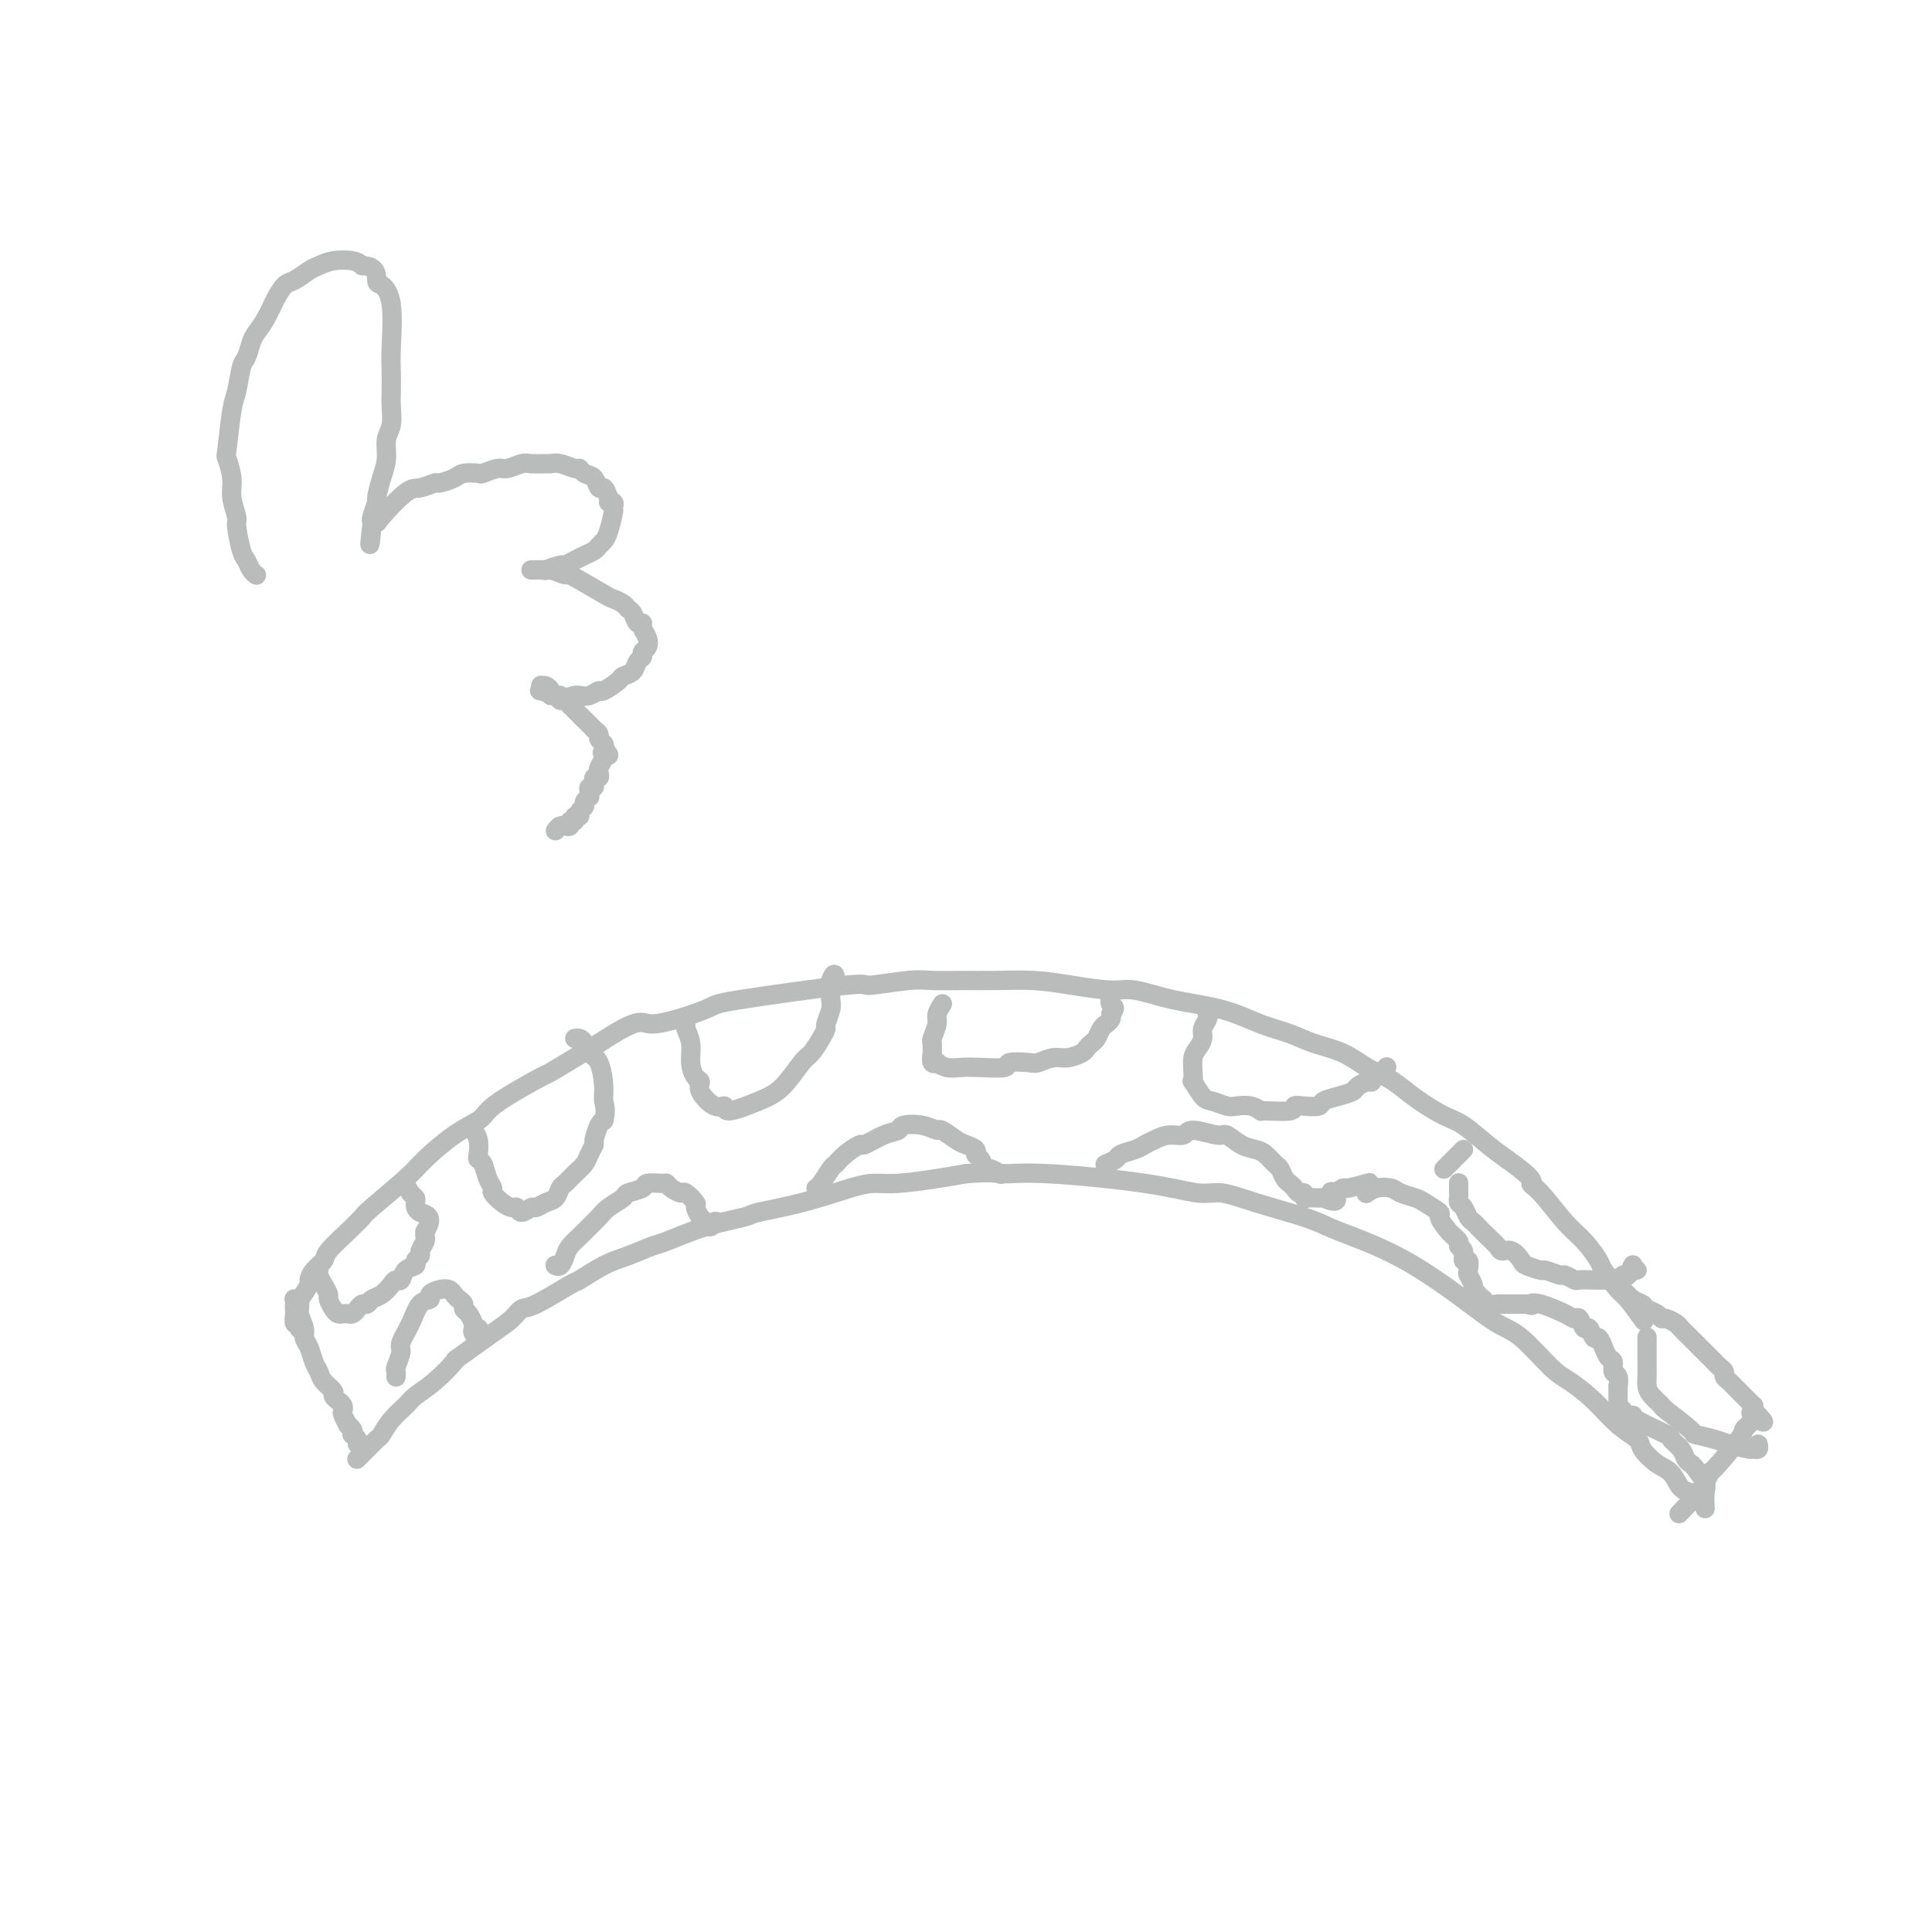 <svg viewBox='0 0 400 400' version='1.1' xmlns='http://www.w3.org/2000/svg' xmlns:xlink='http://www.w3.org/1999/xlink'><g fill='none' stroke='#BABBBB' stroke-width='4' stroke-linecap='round' stroke-linejoin='round'><path d='M62,275c0.001,-0.002 0.001,-0.005 0,0c-0.001,0.005 -0.004,0.017 0,0c0.004,-0.017 0.015,-0.063 0,0c-0.015,0.063 -0.057,0.234 0,0c0.057,-0.234 0.213,-0.873 0,-1c-0.213,-0.127 -0.796,0.256 -1,0c-0.204,-0.256 -0.031,-1.153 0,-2c0.031,-0.847 -0.081,-1.644 0,-2c0.081,-0.356 0.355,-0.270 1,-1c0.645,-0.730 1.662,-2.277 2,-3c0.338,-0.723 -0.002,-0.623 0,-1c0.002,-0.377 0.348,-1.232 1,-2c0.652,-0.768 1.612,-1.448 2,-2c0.388,-0.552 0.205,-0.977 1,-2c0.795,-1.023 2.570,-2.645 4,-4c1.430,-1.355 2.517,-2.442 3,-3c0.483,-0.558 0.364,-0.586 2,-2c1.636,-1.414 5.028,-4.213 7,-6c1.972,-1.787 2.522,-2.563 4,-4c1.478,-1.437 3.882,-3.534 6,-5c2.118,-1.466 3.951,-2.299 5,-3c1.049,-0.701 1.315,-1.268 2,-2c0.685,-0.732 1.788,-1.627 4,-3c2.212,-1.373 5.531,-3.224 7,-4c1.469,-0.776 1.088,-0.478 2,-1c0.912,-0.522 3.118,-1.863 5,-3c1.882,-1.137 3.441,-2.068 5,-3'/><path d='M124,216c9.116,-6.003 8.408,-4.010 11,-4c2.592,0.010 8.486,-1.963 11,-3c2.514,-1.037 1.647,-1.140 7,-2c5.353,-0.860 16.926,-2.479 22,-3c5.074,-0.521 3.649,0.057 5,0c1.351,-0.057 5.478,-0.748 8,-1c2.522,-0.252 3.437,-0.065 5,0c1.563,0.065 3.772,0.008 6,0c2.228,-0.008 4.473,0.035 7,0c2.527,-0.035 5.336,-0.147 8,0c2.664,0.147 5.182,0.552 8,1c2.818,0.448 5.935,0.939 8,1c2.065,0.061 3.076,-0.307 5,0c1.924,0.307 4.760,1.290 8,2c3.240,0.710 6.883,1.148 10,2c3.117,0.852 5.708,2.119 8,3c2.292,0.881 4.283,1.377 6,2c1.717,0.623 3.158,1.374 5,2c1.842,0.626 4.084,1.129 6,2c1.916,0.871 3.506,2.110 5,3c1.494,0.890 2.891,1.430 4,2c1.109,0.570 1.931,1.171 3,2c1.069,0.829 2.386,1.888 4,3c1.614,1.112 3.525,2.277 5,3c1.475,0.723 2.512,1.002 4,2c1.488,0.998 3.425,2.714 5,4c1.575,1.286 2.787,2.143 4,3'/><path d='M312,240c6.338,4.499 5.184,4.747 5,5c-0.184,0.253 0.603,0.513 2,2c1.397,1.487 3.404,4.202 5,6c1.596,1.798 2.782,2.678 4,4c1.218,1.322 2.467,3.087 3,4c0.533,0.913 0.350,0.974 1,2c0.650,1.026 2.133,3.017 3,4c0.867,0.983 1.118,0.957 2,2c0.882,1.043 2.395,3.155 3,4c0.605,0.845 0.303,0.422 0,0'/><path d='M74,302c-0.098,0.098 -0.195,0.197 0,0c0.195,-0.197 0.684,-0.688 1,-1c0.316,-0.312 0.459,-0.443 1,-1c0.541,-0.557 1.480,-1.538 2,-2c0.520,-0.462 0.619,-0.404 1,-1c0.381,-0.596 1.042,-1.845 2,-3c0.958,-1.155 2.212,-2.214 3,-3c0.788,-0.786 1.110,-1.299 2,-2c0.890,-0.701 2.350,-1.591 4,-3c1.650,-1.409 3.492,-3.338 4,-4c0.508,-0.662 -0.318,-0.058 1,-1c1.318,-0.942 4.781,-3.430 7,-5c2.219,-1.570 3.193,-2.222 4,-3c0.807,-0.778 1.447,-1.682 2,-2c0.553,-0.318 1.020,-0.048 3,-1c1.980,-0.952 5.472,-3.124 7,-4c1.528,-0.876 1.090,-0.457 2,-1c0.910,-0.543 3.166,-2.050 5,-3c1.834,-0.950 3.245,-1.344 5,-2c1.755,-0.656 3.855,-1.576 5,-2c1.145,-0.424 1.337,-0.353 3,-1c1.663,-0.647 4.797,-2.012 8,-3c3.203,-0.988 6.474,-1.600 8,-2c1.526,-0.400 1.307,-0.590 3,-1c1.693,-0.410 5.298,-1.041 9,-2c3.702,-0.959 7.500,-2.246 10,-3c2.500,-0.754 3.701,-0.975 5,-1c1.299,-0.025 2.696,0.147 5,0c2.304,-0.147 5.515,-0.613 8,-1c2.485,-0.387 4.242,-0.693 6,-1'/><path d='M200,243c5.260,-0.441 6.411,-0.042 8,0c1.589,0.042 3.616,-0.271 9,0c5.384,0.271 14.124,1.126 20,2c5.876,0.874 8.890,1.768 11,2c2.110,0.232 3.318,-0.196 5,0c1.682,0.196 3.837,1.017 7,2c3.163,0.983 7.334,2.127 10,3c2.666,0.873 3.826,1.473 5,2c1.174,0.527 2.363,0.980 5,2c2.637,1.020 6.722,2.605 11,5c4.278,2.395 8.747,5.599 12,8c3.253,2.401 5.289,3.999 7,5c1.711,1.001 3.097,1.405 5,3c1.903,1.595 4.325,4.381 6,6c1.675,1.619 2.604,2.071 4,3c1.396,0.929 3.258,2.336 5,4c1.742,1.664 3.362,3.585 5,5c1.638,1.415 3.292,2.323 4,3c0.708,0.677 0.470,1.124 1,2c0.530,0.876 1.827,2.182 3,3c1.173,0.818 2.222,1.147 3,2c0.778,0.853 1.286,2.230 2,3c0.714,0.770 1.632,0.934 2,1c0.368,0.066 0.184,0.033 0,0'/><path d='M61,269c0.000,0.000 0.000,0.000 0,0c-0.000,-0.000 -0.001,-0.001 0,0c0.001,0.001 0.004,0.003 0,0c-0.004,-0.003 -0.016,-0.010 0,0c0.016,0.010 0.061,0.037 0,0c-0.061,-0.037 -0.227,-0.137 0,0c0.227,0.137 0.849,0.511 1,1c0.151,0.489 -0.167,1.093 0,2c0.167,0.907 0.819,2.116 1,3c0.181,0.884 -0.107,1.444 0,2c0.107,0.556 0.611,1.108 1,2c0.389,0.892 0.664,2.123 1,3c0.336,0.877 0.734,1.401 1,2c0.266,0.599 0.401,1.274 1,2c0.599,0.726 1.663,1.504 2,2c0.337,0.496 -0.054,0.709 0,1c0.054,0.291 0.555,0.660 1,1c0.445,0.340 0.836,0.651 1,1c0.164,0.349 0.100,0.737 0,1c-0.100,0.263 -0.237,0.400 0,1c0.237,0.600 0.847,1.663 1,2c0.153,0.337 -0.151,-0.050 0,0c0.151,0.050 0.759,0.539 1,1c0.241,0.461 0.117,0.894 0,1c-0.117,0.106 -0.228,-0.115 0,0c0.228,0.115 0.793,0.567 1,1c0.207,0.433 0.056,0.847 0,1c-0.056,0.153 -0.016,0.044 0,0c0.016,-0.044 0.008,-0.022 0,0'/><path d='M336,267c-0.001,-0.001 -0.002,-0.002 0,0c0.002,0.002 0.006,0.007 0,0c-0.006,-0.007 -0.023,-0.027 0,0c0.023,0.027 0.085,0.101 0,0c-0.085,-0.101 -0.317,-0.378 0,0c0.317,0.378 1.184,1.412 2,2c0.816,0.588 1.579,0.731 2,1c0.421,0.269 0.498,0.664 1,1c0.502,0.336 1.429,0.614 2,1c0.571,0.386 0.787,0.881 1,1c0.213,0.119 0.425,-0.137 1,0c0.575,0.137 1.515,0.665 2,1c0.485,0.335 0.515,0.475 1,1c0.485,0.525 1.425,1.436 2,2c0.575,0.564 0.784,0.781 1,1c0.216,0.219 0.440,0.440 1,1c0.560,0.560 1.456,1.459 2,2c0.544,0.541 0.737,0.722 1,1c0.263,0.278 0.595,0.652 1,1c0.405,0.348 0.882,0.671 1,1c0.118,0.329 -0.123,0.665 0,1c0.123,0.335 0.611,0.668 1,1c0.389,0.332 0.677,0.662 1,1c0.323,0.338 0.679,0.683 1,1c0.321,0.317 0.608,0.606 1,1c0.392,0.394 0.890,0.893 1,1c0.110,0.107 -0.166,-0.177 0,0c0.166,0.177 0.776,0.817 1,1c0.224,0.183 0.064,-0.091 0,0c-0.064,0.091 -0.032,0.545 0,1'/><path d='M363,292c4.165,4.123 1.079,1.929 0,1c-1.079,-0.929 -0.150,-0.594 0,0c0.150,0.594 -0.480,1.448 -1,2c-0.520,0.552 -0.931,0.804 -1,1c-0.069,0.196 0.205,0.337 -1,2c-1.205,1.663 -3.889,4.849 -5,6c-1.111,1.151 -0.648,0.267 -1,1c-0.352,0.733 -1.517,3.083 -2,4c-0.483,0.917 -0.284,0.401 -1,1c-0.716,0.599 -2.347,2.314 -3,3c-0.653,0.686 -0.326,0.343 0,0'/><path d='M66,263c-0.006,0.018 -0.012,0.036 0,0c0.012,-0.036 0.041,-0.127 0,0c-0.041,0.127 -0.152,0.471 0,1c0.152,0.529 0.565,1.242 1,2c0.435,0.758 0.890,1.562 1,2c0.110,0.438 -0.125,0.509 0,1c0.125,0.491 0.611,1.400 1,2c0.389,0.600 0.682,0.890 1,1c0.318,0.110 0.663,0.040 1,0c0.337,-0.040 0.668,-0.048 1,0c0.332,0.048 0.666,0.153 1,0c0.334,-0.153 0.670,-0.565 1,-1c0.330,-0.435 0.656,-0.894 1,-1c0.344,-0.106 0.708,0.139 1,0c0.292,-0.139 0.512,-0.662 1,-1c0.488,-0.338 1.243,-0.490 2,-1c0.757,-0.510 1.517,-1.380 2,-2c0.483,-0.620 0.689,-0.992 1,-1c0.311,-0.008 0.729,0.349 1,0c0.271,-0.349 0.397,-1.402 1,-2c0.603,-0.598 1.682,-0.741 2,-1c0.318,-0.259 -0.125,-0.633 0,-1c0.125,-0.367 0.818,-0.728 1,-1c0.182,-0.272 -0.147,-0.454 0,-1c0.147,-0.546 0.770,-1.455 1,-2c0.230,-0.545 0.066,-0.727 0,-1c-0.066,-0.273 -0.033,-0.636 0,-1'/><path d='M88,255c2.158,-3.428 0.053,-3.500 -1,-4c-1.053,-0.500 -1.053,-1.430 -1,-2c0.053,-0.570 0.158,-0.780 0,-1c-0.158,-0.220 -0.578,-0.451 -1,-1c-0.422,-0.549 -0.844,-1.417 -1,-2c-0.156,-0.583 -0.044,-0.881 0,-1c0.044,-0.119 0.022,-0.060 0,0'/><path d='M98,234c0.002,0.003 0.004,0.005 0,0c-0.004,-0.005 -0.015,-0.019 0,0c0.015,0.019 0.056,0.071 0,0c-0.056,-0.071 -0.208,-0.267 0,0c0.208,0.267 0.776,0.995 1,2c0.224,1.005 0.103,2.287 0,3c-0.103,0.713 -0.187,0.859 0,1c0.187,0.141 0.644,0.279 1,1c0.356,0.721 0.610,2.026 1,3c0.390,0.974 0.917,1.619 1,2c0.083,0.381 -0.277,0.499 0,1c0.277,0.501 1.191,1.384 2,2c0.809,0.616 1.511,0.965 2,1c0.489,0.035 0.764,-0.242 1,0c0.236,0.242 0.434,1.005 1,1c0.566,-0.005 1.500,-0.779 2,-1c0.500,-0.221 0.567,0.110 1,0c0.433,-0.110 1.232,-0.662 2,-1c0.768,-0.338 1.505,-0.461 2,-1c0.495,-0.539 0.748,-1.495 1,-2c0.252,-0.505 0.502,-0.559 1,-1c0.498,-0.441 1.243,-1.268 2,-2c0.757,-0.732 1.526,-1.369 2,-2c0.474,-0.631 0.652,-1.255 1,-2c0.348,-0.745 0.867,-1.612 1,-2c0.133,-0.388 -0.118,-0.297 0,-1c0.118,-0.703 0.605,-2.201 1,-3c0.395,-0.799 0.697,-0.900 1,-1'/><path d='M125,232c0.610,-2.191 0.136,-3.168 0,-4c-0.136,-0.832 0.066,-1.519 0,-3c-0.066,-1.481 -0.400,-3.756 -1,-5c-0.600,-1.244 -1.468,-1.458 -2,-2c-0.532,-0.542 -0.730,-1.413 -1,-2c-0.270,-0.587 -0.611,-0.889 -1,-1c-0.389,-0.111 -0.825,-0.032 -1,0c-0.175,0.032 -0.087,0.016 0,0'/><path d='M142,211c0.002,0.027 0.005,0.054 0,0c-0.005,-0.054 -0.016,-0.188 0,0c0.016,0.188 0.059,0.698 0,1c-0.059,0.302 -0.222,0.395 0,1c0.222,0.605 0.827,1.722 1,3c0.173,1.278 -0.088,2.718 0,4c0.088,1.282 0.525,2.405 1,3c0.475,0.595 0.988,0.662 1,1c0.012,0.338 -0.476,0.946 0,2c0.476,1.054 1.915,2.553 3,3c1.085,0.447 1.817,-0.157 2,0c0.183,0.157 -0.184,1.074 1,1c1.184,-0.074 3.917,-1.139 6,-2c2.083,-0.861 3.515,-1.516 5,-3c1.485,-1.484 3.024,-3.796 4,-5c0.976,-1.204 1.390,-1.299 2,-2c0.610,-0.701 1.417,-2.008 2,-3c0.583,-0.992 0.941,-1.670 1,-2c0.059,-0.330 -0.180,-0.312 0,-1c0.180,-0.688 0.780,-2.083 1,-3c0.220,-0.917 0.059,-1.356 0,-2c-0.059,-0.644 -0.016,-1.492 0,-2c0.016,-0.508 0.004,-0.675 0,-1c-0.004,-0.325 -0.001,-0.807 0,-1c0.001,-0.193 0.001,-0.096 0,0'/><path d='M172,203c0.845,-2.381 0.958,-0.833 1,0c0.042,0.833 0.012,0.952 0,1c-0.012,0.048 -0.006,0.024 0,0'/><path d='M195,208c-0.033,0.051 -0.065,0.101 0,0c0.065,-0.101 0.228,-0.354 0,0c-0.228,0.354 -0.846,1.313 -1,2c-0.154,0.687 0.155,1.100 0,2c-0.155,0.900 -0.775,2.287 -1,3c-0.225,0.713 -0.056,0.752 0,1c0.056,0.248 -0.000,0.707 0,1c0.000,0.293 0.058,0.422 0,1c-0.058,0.578 -0.231,1.605 0,2c0.231,0.395 0.867,0.158 1,0c0.133,-0.158 -0.236,-0.238 0,0c0.236,0.238 1.079,0.792 2,1c0.921,0.208 1.921,0.070 3,0c1.079,-0.070 2.238,-0.070 4,0c1.762,0.070 4.127,0.211 5,0c0.873,-0.211 0.253,-0.774 1,-1c0.747,-0.226 2.862,-0.116 4,0c1.138,0.116 1.299,0.238 2,0c0.701,-0.238 1.942,-0.838 3,-1c1.058,-0.162 1.933,0.112 3,0c1.067,-0.112 2.328,-0.611 3,-1c0.672,-0.389 0.757,-0.667 1,-1c0.243,-0.333 0.643,-0.719 1,-1c0.357,-0.281 0.670,-0.457 1,-1c0.330,-0.543 0.676,-1.455 1,-2c0.324,-0.545 0.626,-0.724 1,-1c0.374,-0.276 0.821,-0.650 1,-1c0.179,-0.350 0.089,-0.675 0,-1'/><path d='M230,210c1.392,-1.724 0.373,-1.534 0,-2c-0.373,-0.466 -0.100,-1.589 0,-2c0.100,-0.411 0.027,-0.111 0,0c-0.027,0.111 -0.008,0.032 0,0c0.008,-0.032 0.004,-0.016 0,0'/><path d='M250,210c0.009,0.017 0.017,0.035 0,0c-0.017,-0.035 -0.060,-0.122 0,0c0.060,0.122 0.223,0.455 0,1c-0.223,0.545 -0.830,1.304 -1,2c-0.170,0.696 0.099,1.329 0,2c-0.099,0.671 -0.564,1.378 -1,2c-0.436,0.622 -0.843,1.158 -1,2c-0.157,0.842 -0.065,1.990 0,3c0.065,1.010 0.104,1.882 0,2c-0.104,0.118 -0.352,-0.518 0,0c0.352,0.518 1.305,2.190 2,3c0.695,0.810 1.133,0.757 2,1c0.867,0.243 2.165,0.783 3,1c0.835,0.217 1.209,0.112 2,0c0.791,-0.112 2.001,-0.230 3,0c0.999,0.230 1.789,0.807 2,1c0.211,0.193 -0.157,-0.000 1,0c1.157,0.000 3.838,0.193 5,0c1.162,-0.193 0.803,-0.773 1,-1c0.197,-0.227 0.950,-0.102 2,0c1.050,0.102 2.399,0.182 3,0c0.601,-0.182 0.455,-0.627 1,-1c0.545,-0.373 1.782,-0.674 3,-1c1.218,-0.326 2.418,-0.679 3,-1c0.582,-0.321 0.548,-0.612 1,-1c0.452,-0.388 1.391,-0.874 2,-1c0.609,-0.126 0.888,0.107 1,0c0.112,-0.107 0.056,-0.553 0,-1'/><path d='M284,223c2.094,-1.094 1.829,-0.829 2,-1c0.171,-0.171 0.777,-0.777 1,-1c0.223,-0.223 0.064,-0.064 0,0c-0.064,0.064 -0.032,0.032 0,0'/><path d='M302,245c-0.000,-0.089 -0.001,-0.178 0,0c0.001,0.178 0.003,0.624 0,1c-0.003,0.376 -0.012,0.682 0,1c0.012,0.318 0.045,0.649 0,1c-0.045,0.351 -0.167,0.723 0,1c0.167,0.277 0.625,0.458 1,1c0.375,0.542 0.668,1.444 1,2c0.332,0.556 0.704,0.766 1,1c0.296,0.234 0.516,0.492 1,1c0.484,0.508 1.233,1.267 2,2c0.767,0.733 1.551,1.439 2,2c0.449,0.561 0.562,0.978 1,1c0.438,0.022 1.200,-0.349 2,0c0.800,0.349 1.637,1.418 2,2c0.363,0.582 0.253,0.677 1,1c0.747,0.323 2.351,0.875 3,1c0.649,0.125 0.343,-0.177 1,0c0.657,0.177 2.277,0.832 3,1c0.723,0.168 0.550,-0.151 1,0c0.450,0.151 1.525,0.772 2,1c0.475,0.228 0.351,0.062 1,0c0.649,-0.062 2.072,-0.020 3,0c0.928,0.020 1.363,0.019 2,0c0.637,-0.019 1.476,-0.057 2,0c0.524,0.057 0.731,0.209 1,0c0.269,-0.209 0.598,-0.778 1,-1c0.402,-0.222 0.878,-0.098 1,0c0.122,0.098 -0.108,0.171 0,0c0.108,-0.171 0.554,-0.585 1,-1'/><path d='M338,263c1.857,-0.250 0.500,0.125 0,0c-0.500,-0.125 -0.143,-0.750 0,-1c0.143,-0.250 0.071,-0.125 0,0'/><path d='M299,242c0.016,-0.016 0.032,-0.032 0,0c-0.032,0.032 -0.114,0.114 0,0c0.114,-0.114 0.422,-0.422 1,-1c0.578,-0.578 1.425,-1.425 2,-2c0.575,-0.575 0.879,-0.879 1,-1c0.121,-0.121 0.061,-0.061 0,0'/><path d='M341,277c0.000,-0.001 0.000,-0.002 0,0c-0.000,0.002 -0.000,0.007 0,0c0.000,-0.007 0.000,-0.025 0,0c-0.000,0.025 -0.000,0.094 0,0c0.000,-0.094 0.000,-0.353 0,0c-0.000,0.353 -0.000,1.316 0,2c0.000,0.684 0.002,1.089 0,2c-0.002,0.911 -0.007,2.329 0,3c0.007,0.671 0.025,0.597 0,1c-0.025,0.403 -0.093,1.285 0,2c0.093,0.715 0.347,1.263 1,2c0.653,0.737 1.705,1.665 2,2c0.295,0.335 -0.166,0.078 1,1c1.166,0.922 3.959,3.021 5,4c1.041,0.979 0.331,0.836 1,1c0.669,0.164 2.719,0.633 4,1c1.281,0.367 1.793,0.630 3,1c1.207,0.370 3.108,0.845 4,1c0.892,0.155 0.775,-0.010 1,0c0.225,0.010 0.791,0.195 1,0c0.209,-0.195 0.060,-0.770 0,-1c-0.060,-0.230 -0.030,-0.115 0,0'/><path d='M82,285c0.000,-0.000 0.000,-0.000 0,0c-0.000,0.000 -0.000,0.000 0,0c0.000,-0.000 0.000,-0.000 0,0c-0.000,0.000 -0.000,0.001 0,0c0.000,-0.001 0.000,-0.004 0,0c-0.000,0.004 -0.001,0.014 0,0c0.001,-0.014 0.005,-0.052 0,0c-0.005,0.052 -0.017,0.195 0,0c0.017,-0.195 0.063,-0.729 0,-1c-0.063,-0.271 -0.236,-0.279 0,-1c0.236,-0.721 0.880,-2.154 1,-3c0.120,-0.846 -0.285,-1.105 0,-2c0.285,-0.895 1.259,-2.425 2,-4c0.741,-1.575 1.249,-3.193 2,-4c0.751,-0.807 1.745,-0.802 2,-1c0.255,-0.198 -0.230,-0.600 0,-1c0.230,-0.400 1.176,-0.798 2,-1c0.824,-0.202 1.526,-0.209 2,0c0.474,0.209 0.718,0.632 1,1c0.282,0.368 0.601,0.680 1,1c0.399,0.320 0.878,0.649 1,1c0.122,0.351 -0.112,0.725 0,1c0.112,0.275 0.570,0.453 1,1c0.430,0.547 0.834,1.464 1,2c0.166,0.536 0.096,0.690 0,1c-0.096,0.310 -0.218,0.776 0,1c0.218,0.224 0.777,0.207 1,0c0.223,-0.207 0.112,-0.603 0,-1'/><path d='M99,275c1.000,1.333 0.500,0.667 0,0'/><path d='M115,262c0.002,0.001 0.003,0.002 0,0c-0.003,-0.002 -0.012,-0.006 0,0c0.012,0.006 0.044,0.024 0,0c-0.044,-0.024 -0.163,-0.089 0,0c0.163,0.089 0.610,0.333 1,0c0.390,-0.333 0.724,-1.244 1,-2c0.276,-0.756 0.495,-1.357 1,-2c0.505,-0.643 1.295,-1.328 2,-2c0.705,-0.672 1.324,-1.332 2,-2c0.676,-0.668 1.407,-1.345 2,-2c0.593,-0.655 1.046,-1.290 2,-2c0.954,-0.710 2.410,-1.497 3,-2c0.590,-0.503 0.315,-0.724 1,-1c0.685,-0.276 2.329,-0.607 3,-1c0.671,-0.393 0.369,-0.847 1,-1c0.631,-0.153 2.195,-0.004 3,0c0.805,0.004 0.850,-0.135 1,0c0.150,0.135 0.403,0.546 1,1c0.597,0.454 1.536,0.952 2,1c0.464,0.048 0.453,-0.352 1,0c0.547,0.352 1.652,1.458 2,2c0.348,0.542 -0.061,0.520 0,1c0.061,0.480 0.591,1.463 1,2c0.409,0.537 0.697,0.628 1,1c0.303,0.372 0.620,1.023 1,1c0.380,-0.023 0.823,-0.721 1,-1c0.177,-0.279 0.089,-0.140 0,0'/><path d='M169,246c-0.004,0.002 -0.008,0.004 0,0c0.008,-0.004 0.029,-0.014 0,0c-0.029,0.014 -0.108,0.051 0,0c0.108,-0.051 0.404,-0.190 1,-1c0.596,-0.810 1.491,-2.292 2,-3c0.509,-0.708 0.632,-0.641 1,-1c0.368,-0.359 0.982,-1.143 2,-2c1.018,-0.857 2.441,-1.788 3,-2c0.559,-0.212 0.253,0.296 1,0c0.747,-0.296 2.547,-1.396 4,-2c1.453,-0.604 2.558,-0.714 3,-1c0.442,-0.286 0.219,-0.749 1,-1c0.781,-0.251 2.565,-0.288 4,0c1.435,0.288 2.522,0.903 3,1c0.478,0.097 0.348,-0.325 1,0c0.652,0.325 2.087,1.395 3,2c0.913,0.605 1.306,0.744 2,1c0.694,0.256 1.690,0.628 2,1c0.310,0.372 -0.067,0.744 0,1c0.067,0.256 0.579,0.394 1,1c0.421,0.606 0.752,1.678 1,2c0.248,0.322 0.413,-0.106 1,0c0.587,0.106 1.596,0.744 2,1c0.404,0.256 0.202,0.128 0,0'/><path d='M229,241c0.058,-0.024 0.116,-0.048 0,0c-0.116,0.048 -0.407,0.167 0,0c0.407,-0.167 1.512,-0.622 2,-1c0.488,-0.378 0.360,-0.680 1,-1c0.640,-0.320 2.049,-0.659 3,-1c0.951,-0.341 1.445,-0.685 2,-1c0.555,-0.315 1.171,-0.602 2,-1c0.829,-0.398 1.870,-0.907 3,-1c1.130,-0.093 2.350,0.230 3,0c0.650,-0.230 0.730,-1.015 2,-1c1.270,0.015 3.729,0.829 5,1c1.271,0.171 1.352,-0.301 2,0c0.648,0.301 1.861,1.375 3,2c1.139,0.625 2.203,0.801 3,1c0.797,0.199 1.327,0.420 2,1c0.673,0.580 1.490,1.517 2,2c0.510,0.483 0.714,0.512 1,1c0.286,0.488 0.655,1.436 1,2c0.345,0.564 0.666,0.743 1,1c0.334,0.257 0.681,0.591 1,1c0.319,0.409 0.610,0.894 1,1c0.390,0.106 0.878,-0.168 1,0c0.122,0.168 -0.121,0.777 0,1c0.121,0.223 0.607,0.060 1,0c0.393,-0.060 0.693,-0.016 1,0c0.307,0.016 0.621,0.004 1,0c0.379,-0.004 0.823,-0.001 1,0c0.177,0.001 0.089,0.001 0,0'/><path d='M274,248c3.889,1.767 2.612,-0.315 2,-1c-0.612,-0.685 -0.559,0.026 0,0c0.559,-0.026 1.624,-0.791 2,-1c0.376,-0.209 0.063,0.136 1,0c0.937,-0.136 3.125,-0.753 4,-1c0.875,-0.247 0.438,-0.123 0,0'/><path d='M283,247c0.039,-0.029 0.078,-0.057 0,0c-0.078,0.057 -0.274,0.201 0,0c0.274,-0.201 1.016,-0.746 2,-1c0.984,-0.254 2.209,-0.219 3,0c0.791,0.219 1.149,0.620 2,1c0.851,0.380 2.195,0.738 3,1c0.805,0.262 1.071,0.427 2,1c0.929,0.573 2.521,1.554 3,2c0.479,0.446 -0.155,0.356 0,1c0.155,0.644 1.098,2.023 2,3c0.902,0.977 1.762,1.552 2,2c0.238,0.448 -0.146,0.768 0,1c0.146,0.232 0.823,0.376 1,1c0.177,0.624 -0.145,1.729 0,2c0.145,0.271 0.756,-0.292 1,0c0.244,0.292 0.122,1.440 0,2c-0.122,0.560 -0.244,0.532 0,1c0.244,0.468 0.854,1.432 1,2c0.146,0.568 -0.172,0.740 0,1c0.172,0.260 0.832,0.609 1,1c0.168,0.391 -0.158,0.823 0,1c0.158,0.177 0.801,0.100 1,0c0.199,-0.100 -0.045,-0.223 0,0c0.045,0.223 0.378,0.792 1,1c0.622,0.208 1.531,0.056 2,0c0.469,-0.056 0.497,-0.015 1,0c0.503,0.015 1.482,0.004 2,0c0.518,-0.004 0.577,-0.001 1,0c0.423,0.001 1.212,0.001 2,0'/><path d='M316,270c1.880,0.492 1.081,0.221 1,0c-0.081,-0.221 0.556,-0.391 2,0c1.444,0.391 3.696,1.342 5,2c1.304,0.658 1.659,1.022 2,1c0.341,-0.022 0.669,-0.428 1,0c0.331,0.428 0.667,1.692 1,2c0.333,0.308 0.663,-0.340 1,0c0.337,0.340 0.681,1.667 1,2c0.319,0.333 0.611,-0.329 1,0c0.389,0.329 0.874,1.651 1,2c0.126,0.349 -0.106,-0.273 0,0c0.106,0.273 0.550,1.440 1,2c0.450,0.560 0.905,0.512 1,1c0.095,0.488 -0.171,1.512 0,2c0.171,0.488 0.778,0.442 1,1c0.222,0.558 0.060,1.722 0,2c-0.060,0.278 -0.016,-0.329 0,0c0.016,0.329 0.004,1.595 0,2c-0.004,0.405 -0.001,-0.049 0,0c0.001,0.049 0.000,0.602 0,1c-0.000,0.398 -0.000,0.643 0,1c0.000,0.357 0.000,0.828 0,1c-0.000,0.172 -0.000,0.046 0,0c0.000,-0.046 0.000,-0.012 0,0c-0.000,0.012 -0.000,0.003 0,0c0.000,-0.003 0.000,-0.001 0,0c-0.000,0.001 -0.000,0.000 0,0'/><path d='M335,292c0.549,2.337 -0.079,0.680 0,0c0.079,-0.680 0.866,-0.382 1,0c0.134,0.382 -0.387,0.847 0,1c0.387,0.153 1.680,-0.006 2,0c0.320,0.006 -0.332,0.176 1,1c1.332,0.824 4.647,2.301 6,3c1.353,0.699 0.742,0.619 1,1c0.258,0.381 1.383,1.222 2,2c0.617,0.778 0.726,1.491 1,2c0.274,0.509 0.715,0.813 1,1c0.285,0.187 0.416,0.257 1,1c0.584,0.743 1.620,2.158 2,3c0.380,0.842 0.102,1.111 0,2c-0.102,0.889 -0.029,2.397 0,3c0.029,0.603 0.015,0.302 0,0'/><path d='M53,119c0.089,0.059 0.177,0.117 0,0c-0.177,-0.117 -0.621,-0.410 -1,-1c-0.379,-0.590 -0.694,-1.477 -1,-2c-0.306,-0.523 -0.603,-0.683 -1,-2c-0.397,-1.317 -0.895,-3.790 -1,-5c-0.105,-1.210 0.181,-1.158 0,-2c-0.181,-0.842 -0.830,-2.579 -1,-4c-0.170,-1.421 0.140,-2.527 0,-4c-0.140,-1.473 -0.728,-3.312 -1,-4c-0.272,-0.688 -0.228,-0.224 0,-2c0.228,-1.776 0.639,-5.792 1,-8c0.361,-2.208 0.673,-2.607 1,-4c0.327,-1.393 0.668,-3.779 1,-5c0.332,-1.221 0.655,-1.278 1,-2c0.345,-0.722 0.711,-2.109 1,-3c0.289,-0.891 0.499,-1.284 1,-2c0.501,-0.716 1.293,-1.754 2,-3c0.707,-1.246 1.330,-2.701 2,-4c0.670,-1.299 1.389,-2.443 2,-3c0.611,-0.557 1.116,-0.528 2,-1c0.884,-0.472 2.149,-1.444 3,-2c0.851,-0.556 1.290,-0.695 2,-1c0.710,-0.305 1.691,-0.774 3,-1c1.309,-0.226 2.945,-0.207 4,0c1.055,0.207 1.527,0.604 2,1'/><path d='M75,55c3.127,0.031 2.943,2.107 3,3c0.057,0.893 0.355,0.602 1,1c0.645,0.398 1.637,1.484 2,4c0.363,2.516 0.098,6.463 0,9c-0.098,2.537 -0.030,3.665 0,5c0.030,1.335 0.023,2.878 0,4c-0.023,1.122 -0.061,1.825 0,3c0.061,1.175 0.223,2.823 0,4c-0.223,1.177 -0.829,1.882 -1,3c-0.171,1.118 0.094,2.650 0,4c-0.094,1.350 -0.547,2.518 -1,4c-0.453,1.482 -0.906,3.276 -1,4c-0.094,0.724 0.171,0.376 0,1c-0.171,0.624 -0.778,2.220 -1,3c-0.222,0.780 -0.060,0.745 0,1c0.060,0.255 0.016,0.800 0,1c-0.016,0.200 -0.004,0.054 0,0c0.004,-0.054 0.001,-0.014 0,0c-0.001,0.014 -0.000,0.004 0,0c0.000,-0.004 0.000,-0.002 0,0'/><path d='M77,109c-0.682,7.182 -0.389,2.136 0,0c0.389,-2.136 0.872,-1.361 1,-1c0.128,0.361 -0.098,0.308 1,-1c1.098,-1.308 3.520,-3.870 5,-5c1.480,-1.130 2.019,-0.828 3,-1c0.981,-0.172 2.403,-0.817 3,-1c0.597,-0.183 0.367,0.096 1,0c0.633,-0.096 2.127,-0.566 3,-1c0.873,-0.434 1.125,-0.833 2,-1c0.875,-0.167 2.374,-0.101 3,0c0.626,0.101 0.379,0.237 1,0c0.621,-0.237 2.110,-0.848 3,-1c0.890,-0.152 1.179,0.156 2,0c0.821,-0.156 2.172,-0.775 3,-1c0.828,-0.225 1.132,-0.056 2,0c0.868,0.056 2.299,0.000 3,0c0.701,-0.000 0.673,0.056 1,0c0.327,-0.056 1.008,-0.224 2,0c0.992,0.224 2.293,0.838 3,1c0.707,0.162 0.819,-0.130 1,0c0.181,0.130 0.430,0.681 1,1c0.570,0.319 1.462,0.405 2,1c0.538,0.595 0.722,1.699 1,2c0.278,0.301 0.651,-0.200 1,0c0.349,0.200 0.675,1.100 1,2'/><path d='M126,103c1.021,1.171 0.074,1.098 0,1c-0.074,-0.098 0.723,-0.219 1,0c0.277,0.219 0.032,0.780 0,1c-0.032,0.220 0.147,0.100 0,1c-0.147,0.900 -0.622,2.819 -1,4c-0.378,1.181 -0.660,1.622 -1,2c-0.340,0.378 -0.738,0.692 -1,1c-0.262,0.308 -0.389,0.608 -1,1c-0.611,0.392 -1.705,0.874 -2,1c-0.295,0.126 0.211,-0.106 0,0c-0.211,0.106 -1.137,0.550 -2,1c-0.863,0.450 -1.663,0.905 -2,1c-0.337,0.095 -0.209,-0.171 -1,0c-0.791,0.171 -2.499,0.778 -3,1c-0.501,0.222 0.205,0.060 0,0c-0.205,-0.060 -1.323,-0.016 -2,0c-0.677,0.016 -0.914,0.004 -1,0c-0.086,-0.004 -0.021,-0.001 0,0c0.021,0.001 -0.002,0.000 0,0c0.002,-0.000 0.028,-0.000 0,0c-0.028,0.000 -0.111,0.000 0,0c0.111,-0.000 0.414,-0.000 1,0c0.586,0.000 1.453,0.000 2,0c0.547,-0.000 0.773,-0.000 1,0'/><path d='M114,118c1.345,0.288 2.707,1.008 3,1c0.293,-0.008 -0.483,-0.745 1,0c1.483,0.745 5.223,2.972 7,4c1.777,1.028 1.589,0.858 2,1c0.411,0.142 1.421,0.598 2,1c0.579,0.402 0.729,0.751 1,1c0.271,0.249 0.665,0.398 1,1c0.335,0.602 0.613,1.657 1,2c0.387,0.343 0.884,-0.024 1,0c0.116,0.024 -0.150,0.441 0,1c0.150,0.559 0.716,1.262 1,2c0.284,0.738 0.284,1.511 0,2c-0.284,0.489 -0.854,0.695 -1,1c-0.146,0.305 0.132,0.710 0,1c-0.132,0.290 -0.673,0.464 -1,1c-0.327,0.536 -0.440,1.435 -1,2c-0.560,0.565 -1.567,0.796 -2,1c-0.433,0.204 -0.291,0.380 -1,1c-0.709,0.620 -2.270,1.683 -3,2c-0.730,0.317 -0.629,-0.111 -1,0c-0.371,0.111 -1.215,0.761 -2,1c-0.785,0.239 -1.510,0.068 -2,0c-0.490,-0.068 -0.745,-0.034 -1,0'/><path d='M119,144c-2.524,0.756 -2.834,0.146 -3,0c-0.166,-0.146 -0.188,0.171 -1,0c-0.812,-0.171 -2.414,-0.830 -3,-1c-0.586,-0.170 -0.154,0.150 0,0c0.154,-0.150 0.031,-0.770 0,-1c-0.031,-0.230 0.029,-0.072 0,0c-0.029,0.072 -0.148,0.057 0,0c0.148,-0.057 0.565,-0.155 1,0c0.435,0.155 0.890,0.562 1,1c0.110,0.438 -0.124,0.906 0,1c0.124,0.094 0.607,-0.186 1,0c0.393,0.186 0.697,0.837 1,1c0.303,0.163 0.606,-0.164 1,0c0.394,0.164 0.879,0.817 1,1c0.121,0.183 -0.123,-0.106 0,0c0.123,0.106 0.611,0.607 1,1c0.389,0.393 0.677,0.679 1,1c0.323,0.321 0.679,0.677 1,1c0.321,0.323 0.607,0.611 1,1c0.393,0.389 0.894,0.878 1,1c0.106,0.122 -0.181,-0.122 0,0c0.181,0.122 0.832,0.610 1,1c0.168,0.390 -0.147,0.682 0,1c0.147,0.318 0.756,0.662 1,1c0.244,0.338 0.122,0.669 0,1'/><path d='M125,155c2.015,2.091 0.554,1.319 0,1c-0.554,-0.319 -0.200,-0.187 0,0c0.200,0.187 0.246,0.427 0,1c-0.246,0.573 -0.784,1.478 -1,2c-0.216,0.522 -0.111,0.661 0,1c0.111,0.339 0.227,0.880 0,1c-0.227,0.120 -0.797,-0.179 -1,0c-0.203,0.179 -0.040,0.835 0,1c0.040,0.165 -0.042,-0.162 0,0c0.042,0.162 0.209,0.813 0,1c-0.209,0.187 -0.792,-0.091 -1,0c-0.208,0.091 -0.041,0.549 0,1c0.041,0.451 -0.046,0.894 0,1c0.046,0.106 0.224,-0.125 0,0c-0.224,0.125 -0.849,0.607 -1,1c-0.151,0.393 0.171,0.698 0,1c-0.171,0.302 -0.834,0.602 -1,1c-0.166,0.398 0.167,0.895 0,1c-0.167,0.105 -0.833,-0.182 -1,0c-0.167,0.182 0.166,0.834 0,1c-0.166,0.166 -0.832,-0.152 -1,0c-0.168,0.152 0.162,0.776 0,1c-0.162,0.224 -0.817,0.050 -1,0c-0.183,-0.050 0.104,0.025 0,0c-0.104,-0.025 -0.601,-0.150 -1,0c-0.399,0.150 -0.699,0.575 -1,1'/></g>
</svg>
